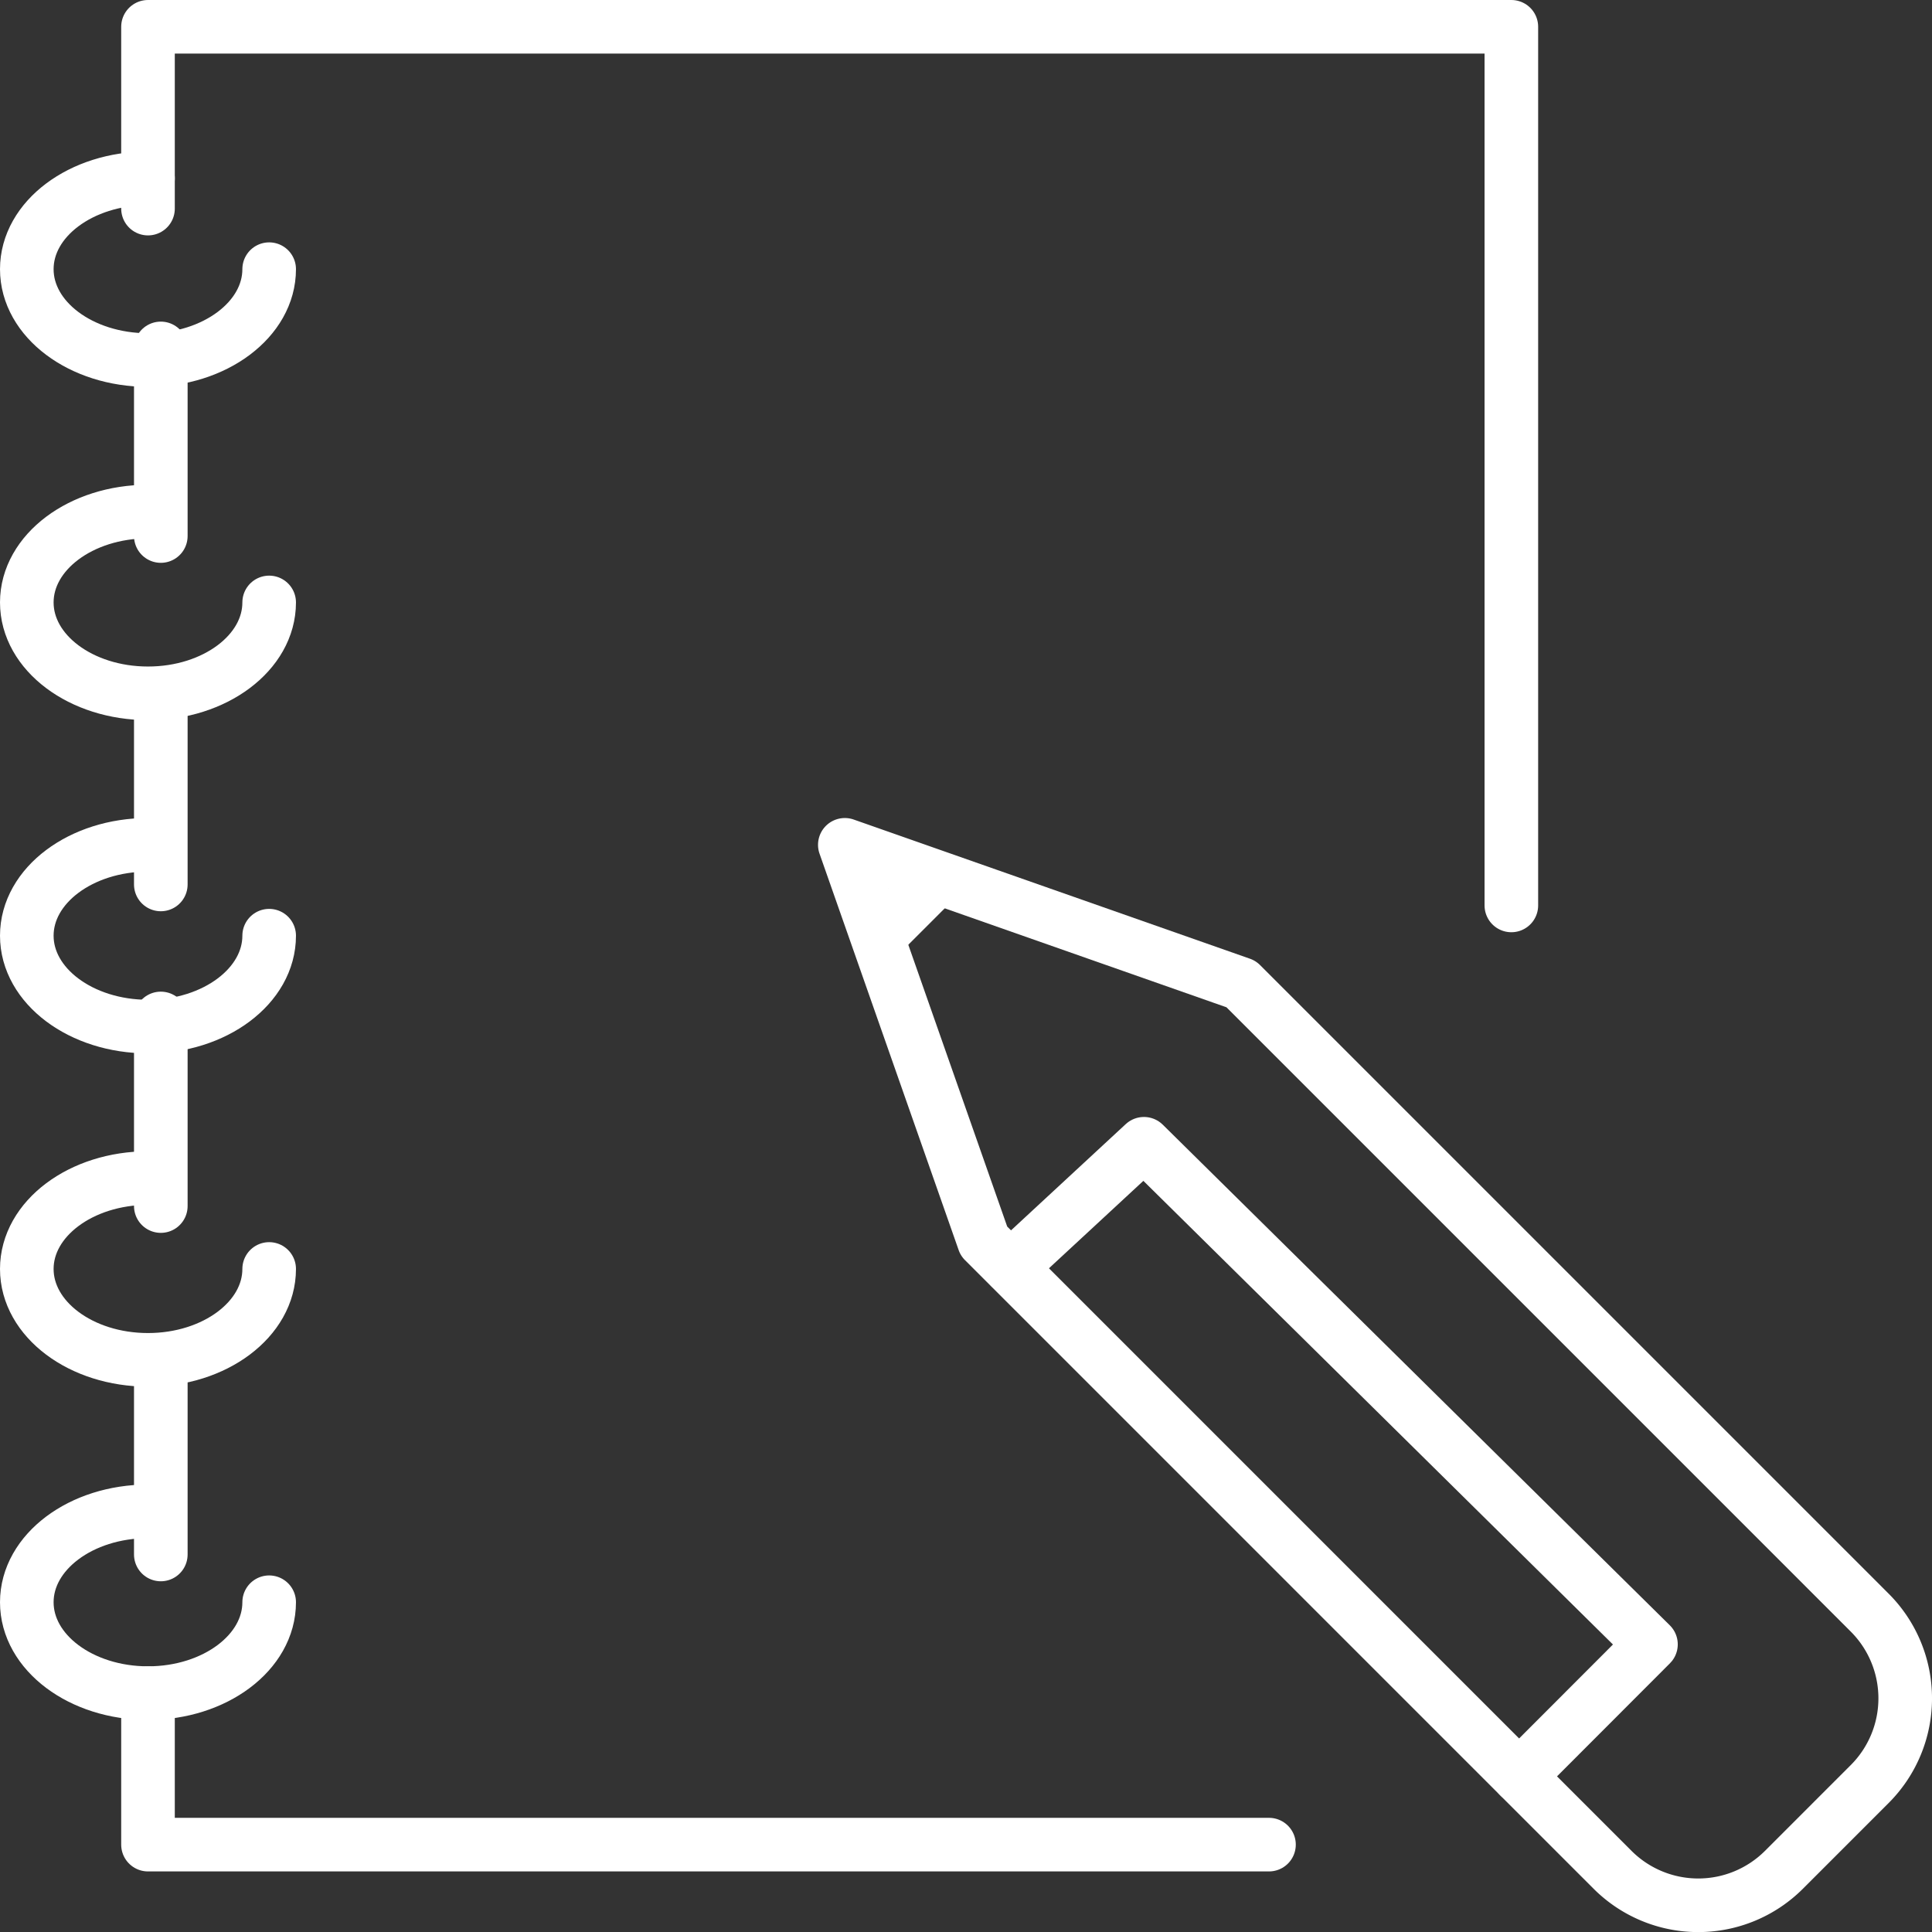 <svg xmlns="http://www.w3.org/2000/svg" width="72.086" height="72.086" viewBox="0 0 72.086 72.086">
  <rect x="0" y="0" width="72.086" height="72.086" fill="#333333" stroke="none"/>
  <g id="sketching" transform="translate(-293 -215)">
    <g id="pen" transform="translate(324.522 246.522)">
      <path id="Path_793" data-name="Path 793" d="M321,243l14.785,5.193,23.455,23.455a4.522,4.522,0,0,1,0,6.395l-3.2,3.2a4.522,4.522,0,0,1-6.395,0l-23.455-23.455Z" transform="translate(-321 -243)" fill="none" stroke="#fff" stroke-linecap="round" stroke-linejoin="round" stroke-width="2"/>
      <line id="Line_7" data-name="Line 7" x1="1.599" y2="1.599" transform="translate(1.453 1.63)" fill="none" stroke="#fff" stroke-linecap="round" stroke-linejoin="round" stroke-width="2"/>
      <path id="Path_794" data-name="Path 794" d="M326.468,257.479l4.98-4.612,18.917,18.678-4.917,4.923" transform="translate(-320.287 -241.713)" fill="none" stroke="#fff" stroke-linecap="round" stroke-linejoin="round" stroke-width="2"/>
    </g>
    <g id="Group_8" data-name="Group 8" transform="translate(294 216)">
      <g id="Group_6" data-name="Group 6" transform="translate(0 5.652)">
        <path id="Path_795" data-name="Path 795" d="M303.043,224.391c0,1.873-2.025,3.391-4.522,3.391S294,226.264,294,224.391,296.025,221,298.522,221" transform="translate(-294 -221)" fill="none" stroke="#fff" stroke-linecap="round" stroke-linejoin="round" stroke-width="2"/>
        <path id="Path_796" data-name="Path 796" d="M303.043,235.391c0,1.873-2.025,3.391-4.522,3.391S294,237.264,294,235.391,296.025,232,298.522,232" transform="translate(-294 -219.565)" fill="none" stroke="#fff" stroke-linecap="round" stroke-linejoin="round" stroke-width="2"/>
        <path id="Path_797" data-name="Path 797" d="M303.043,246.391c0,1.873-2.025,3.391-4.522,3.391S294,248.264,294,246.391,296.025,243,298.522,243" transform="translate(-294 -218.131)" fill="none" stroke="#fff" stroke-linecap="round" stroke-linejoin="round" stroke-width="2"/>
        <path id="Path_798" data-name="Path 798" d="M303.043,257.391c0,1.873-2.025,3.391-4.522,3.391S294,259.264,294,257.391,296.025,254,298.522,254" transform="translate(-294 -216.696)" fill="none" stroke="#fff" stroke-linecap="round" stroke-linejoin="round" stroke-width="2"/>
        <path id="Path_799" data-name="Path 799" d="M303.043,268.391c0,1.873-2.025,3.391-4.522,3.391S294,270.264,294,268.391,296.025,265,298.522,265" transform="translate(-294 -215.261)" fill="none" stroke="#fff" stroke-linecap="round" stroke-linejoin="round" stroke-width="2"/>
      </g>
      <g id="Group_7" data-name="Group 7" transform="translate(4.522)">
        <path id="Path_800" data-name="Path 800" d="M298,222.783V216h50.869v32.783" transform="translate(-298 -216)" fill="none" stroke="#fff" stroke-linecap="round" stroke-linejoin="round" stroke-width="2"/>
        <line id="Line_8" data-name="Line 8" y1="7" transform="translate(0.478 12)" fill="none" stroke="#fff" stroke-linecap="round" stroke-linejoin="round" stroke-width="2"/>
        <line id="Line_9" data-name="Line 9" y1="7" transform="translate(0.478 25)" fill="none" stroke="#fff" stroke-linecap="round" stroke-linejoin="round" stroke-width="2"/>
        <line id="Line_10" data-name="Line 10" y1="7" transform="translate(0.478 37)" fill="none" stroke="#fff" stroke-linecap="round" stroke-linejoin="round" stroke-width="2"/>
        <line id="Line_11" data-name="Line 11" y1="7" transform="translate(0.478 50)" fill="none" stroke="#fff" stroke-linecap="round" stroke-linejoin="round" stroke-width="2"/>
        <path id="Path_801" data-name="Path 801" d="M339.826,276.652H298V271" transform="translate(-298 -208.826)" fill="none" stroke="#fff" stroke-linecap="round" stroke-linejoin="round" stroke-width="2"/>
      </g>
    </g>
  </g>
</svg>
